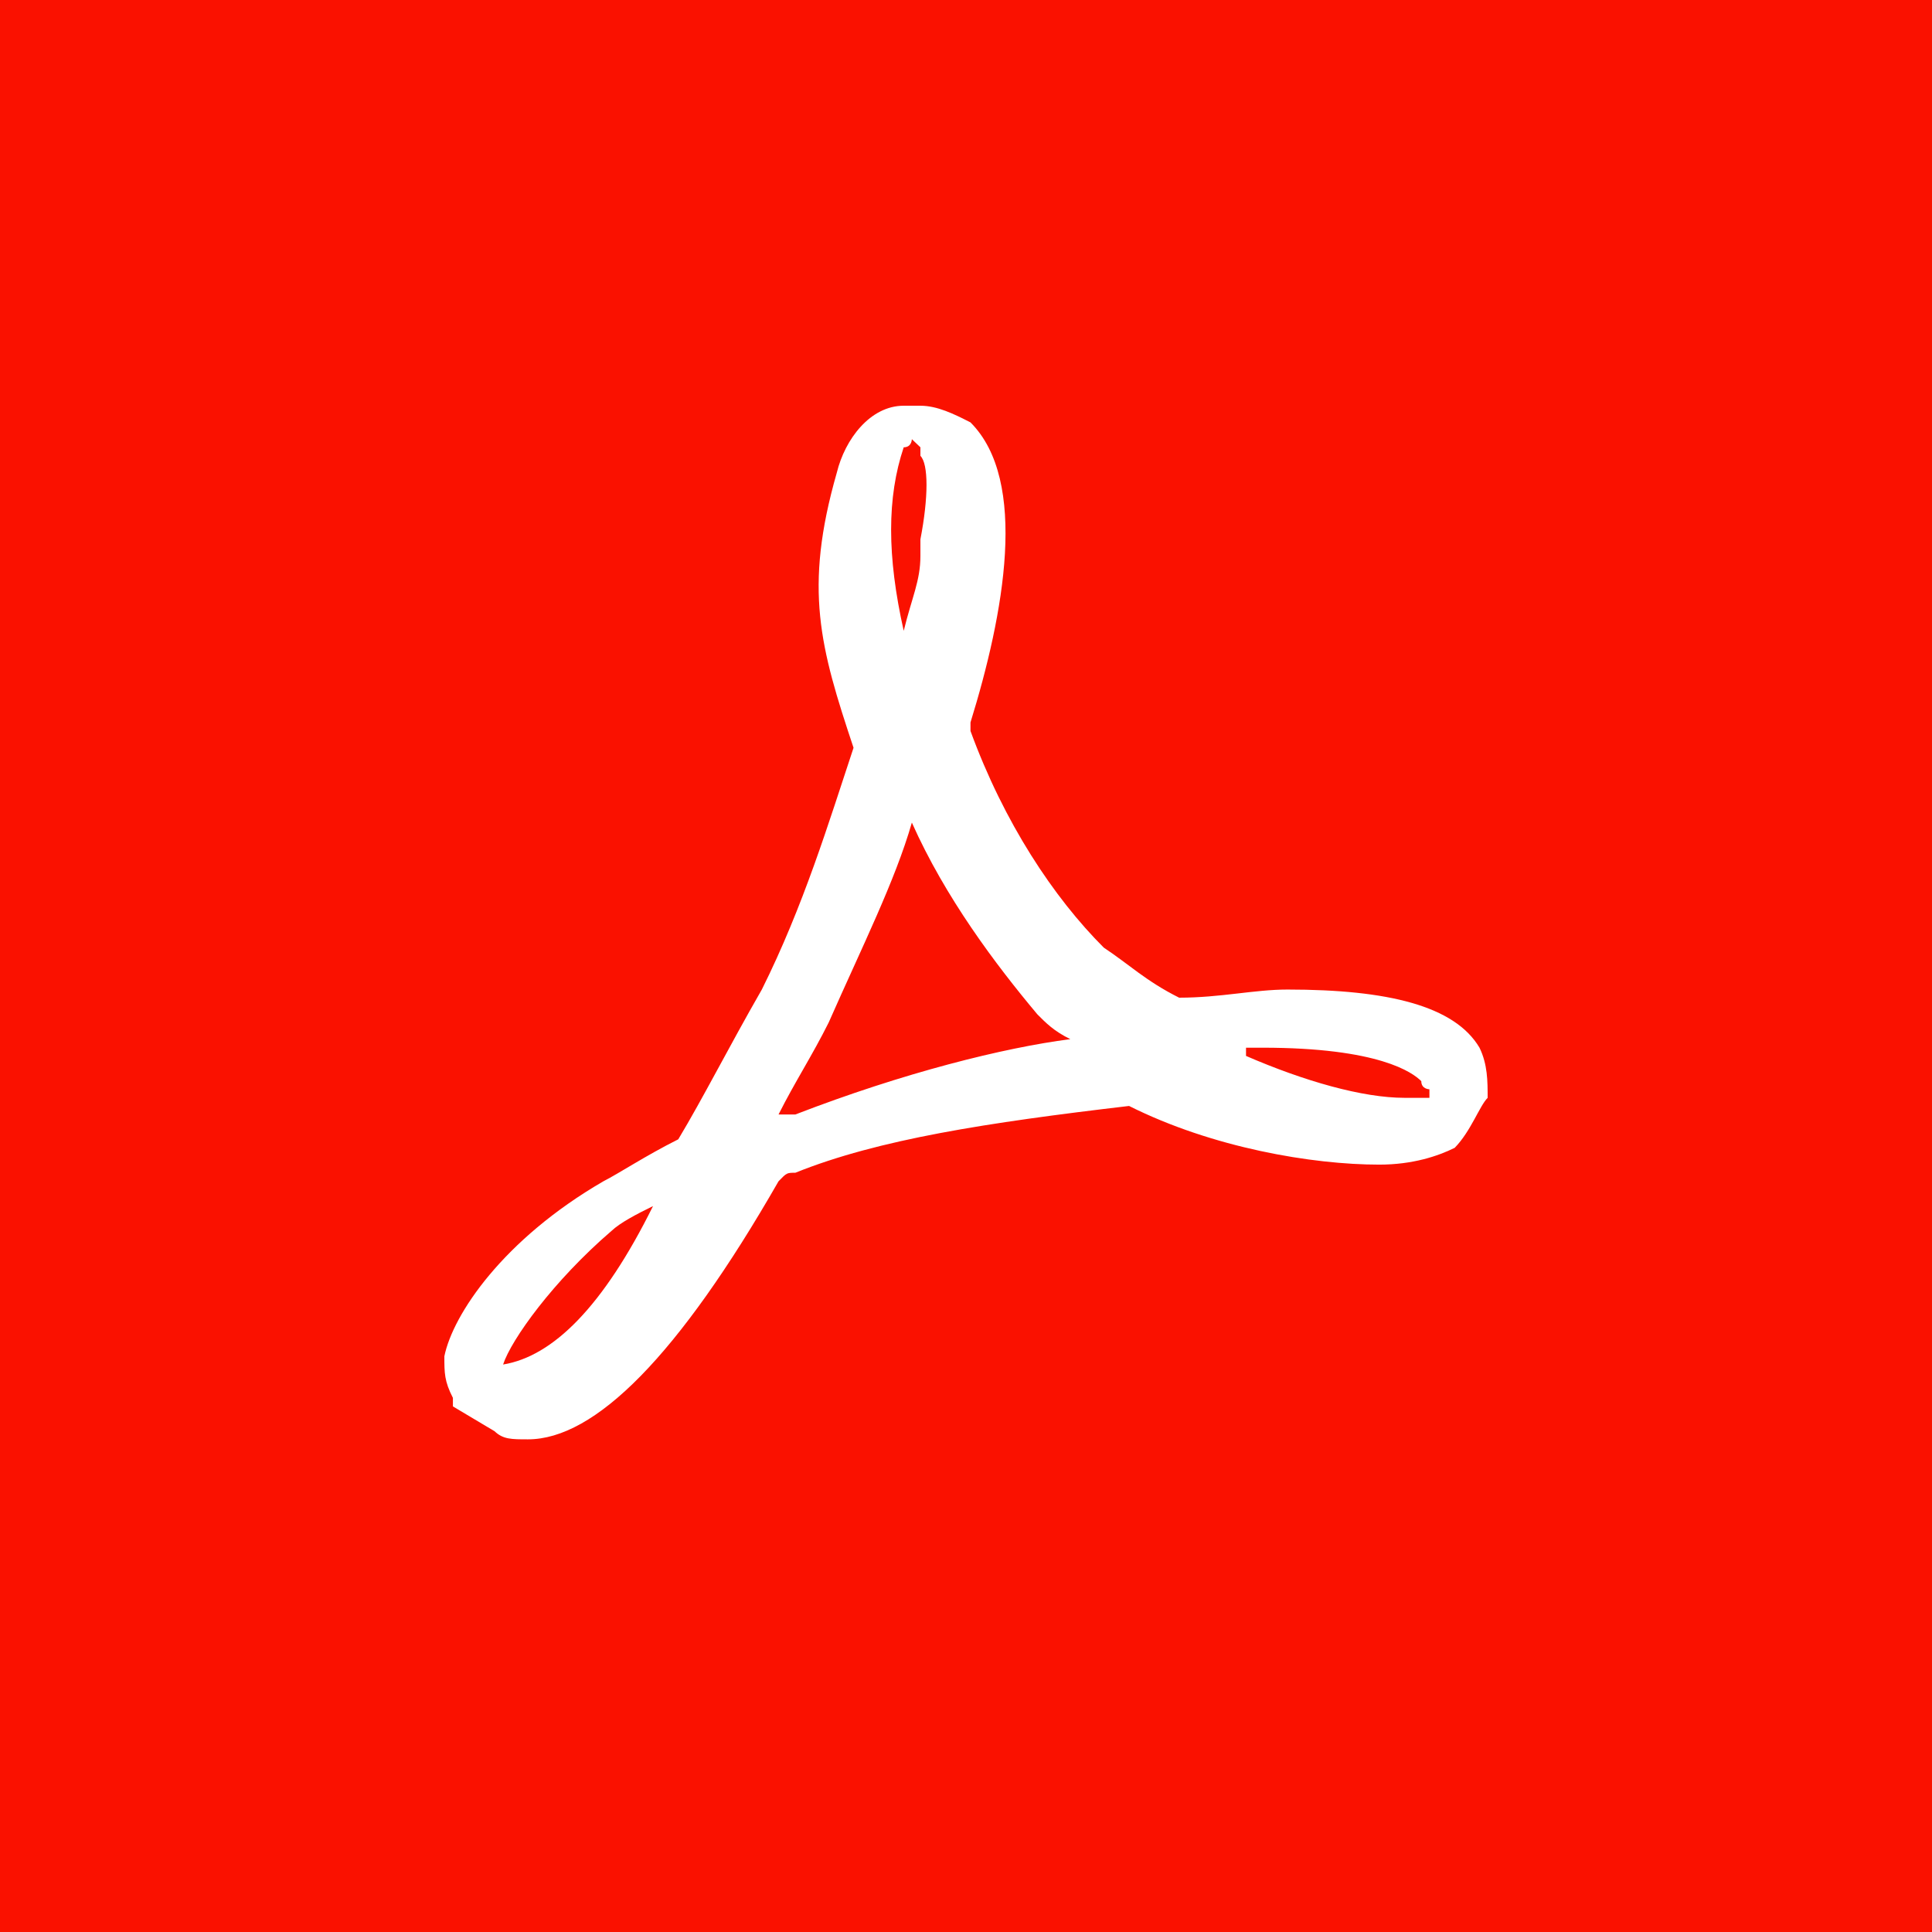 <svg xmlns="http://www.w3.org/2000/svg" width="250" height="250"><g fill="none" fill-rule="evenodd"><path fill="#FA1100" d="M0 0h250v250H0z"/><path fill="#FFF" fill-rule="nonzero" d="m58.607 181.989 5.387 3.21c1.106 1.051 2.16 1.051 4.32 1.051 8.653 0 19.453-10.748 32.426-33.39 1.067-1.106 1.067-1.106 2.174-1.106 10.746-4.329 24.827-6.486 43.186-8.644 10.814 5.42 23.734 7.592 32.373 7.592 4.334 0 7.601-1.106 9.761-2.171 2.106-2.158 3.213-5.421 4.266-6.473 0-2.158 0-4.316-1.053-6.487-3.213-5.421-11.867-7.525-24.84-7.525-4.32 0-8.64 1.053-14.027 1.053-4.32-2.159-6.48-4.316-9.746-6.474-6.494-6.486-12.92-16.182-17.253-28.036v-1.106c4.333-14.012 7.546-31.287 0-38.825-2.16-1.106-4.32-2.158-6.48-2.158h-2.16c-4.333 0-7.6 4.329-8.653 8.645-4.32 15.063-2.16 22.655 2.16 35.615-3.213 9.682-6.48 20.484-11.867 31.286-4.32 7.525-7.587 14.012-10.813 19.38-4.32 2.17-7.533 4.329-9.694 5.434-12.974 7.524-19.467 17.22-20.574 22.642 0 2.172 0 3.223 1.107 5.381v1.106Zm102.627-46.418h2.106c15.133 0 19.467 3.224 20.574 4.329 0 1.052 1.053 1.052 1.053 1.052v1.106h-3.227c-5.426 0-12.973-2.158-20.506-5.422v-1.065Zm-44.294-77.69c1.054 0 1.054-1.053 1.054-1.053l1.107 1.053v1.105c1.052 1.052 1.052 5.368 0 10.802v2.158c0 3.21-1.107 5.367-2.16 9.683-2.174-9.683-2.174-17.275 0-23.748Zm-9.706 74.426c4.266-9.682 8.6-18.327 10.76-25.865 4.32 9.696 10.813 18.34 16.24 24.813 1.053 1.052 2.106 2.158 4.266 3.21-8.586 1.106-21.56 4.33-35.586 9.75h-2.174c2.174-4.315 4.334-7.579 6.494-11.908ZM79.127 159.28c1.108-1.052 3.214-2.158 5.373-3.21-6.426 12.96-12.92 19.433-19.4 20.499 1.054-3.224 6.48-10.803 14.027-17.29Z"/></g></svg>